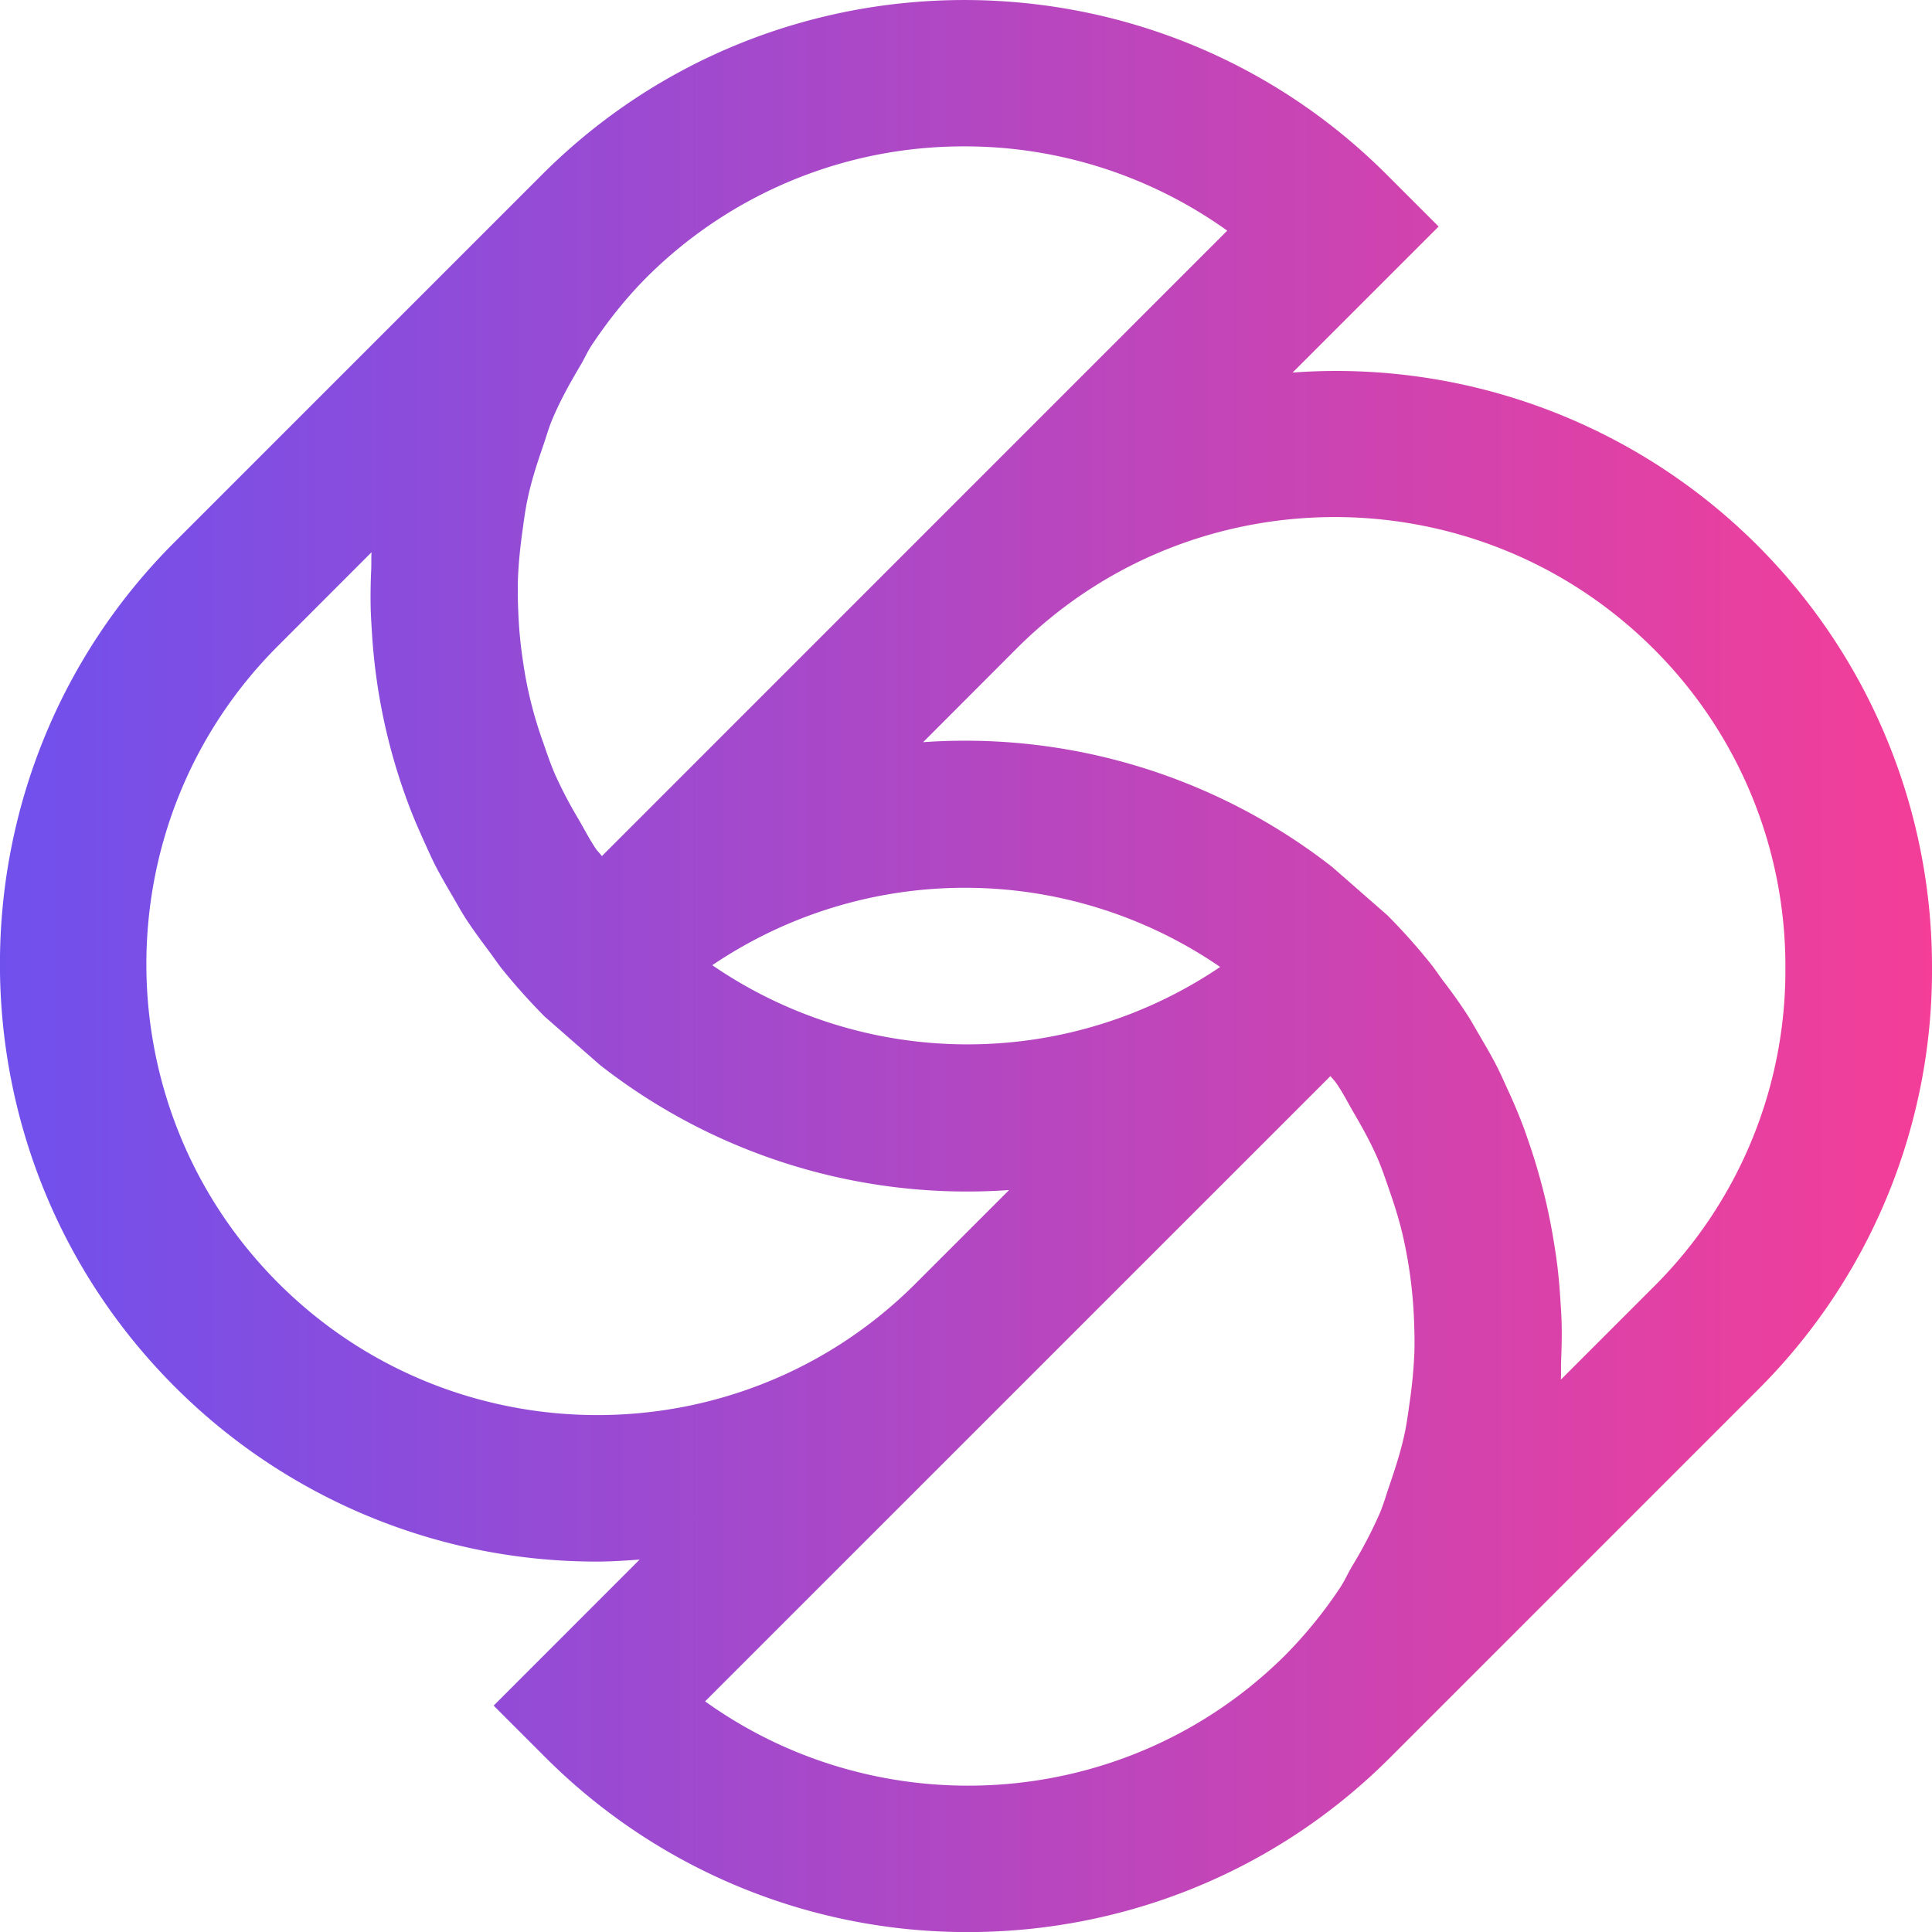 <svg xmlns="http://www.w3.org/2000/svg" viewBox="0 0 26.37 26.371"><defs><linearGradient id="a" x1="26.37" x2="0" y1="13.185" y2="13.185" gradientUnits="userSpaceOnUse"><stop stop-color="#f43e98"/><stop offset="1" stop-color="#7050ed"/></linearGradient></defs><path fill="url(#a)" d="m22.582 17.553-1.278 1.278c.006-.087 0-.174.004-.262.006-.153.01-.306.008-.46-.002-.122-.01-.244-.018-.366a8.647 8.647 0 0 0-.04-.453 9.165 9.165 0 0 0-.14-.813 8.45 8.45 0 0 0-.222-.801c-.04-.115-.077-.23-.121-.343a7.372 7.372 0 0 0-.187-.441c-.05-.108-.096-.216-.15-.322-.075-.15-.161-.295-.246-.441-.057-.097-.111-.196-.173-.291a7.207 7.207 0 0 0-.33-.462c-.056-.077-.108-.156-.17-.232a8.247 8.247 0 0 0-.581-.65l-.754-.66A8.145 8.145 0 0 0 12.6 10.13l1.278-1.28c2.394-2.393 6.295-2.39 8.695.009a6.114 6.114 0 0 1 1.796 4.35 6.091 6.091 0 0 1-1.788 4.345M9.624 23.222l8.536-8.535c.024.033.056.063.079.097.088.127.156.262.233.395.117.2.23.403.323.614.064.146.114.296.166.446.073.209.139.419.188.633a6.238 6.238 0 0 1 .15 1.12c.007.157.01.313.006.47a6.512 6.512 0 0 1-.063.667c-.021.149-.04.299-.072.446-.05.232-.123.458-.2.684-.046.132-.083.266-.137.395a6.144 6.144 0 0 1-.378.723c-.057.096-.101.198-.163.292a6.16 6.16 0 0 1-.751.924c-2.156 2.142-5.52 2.349-7.917.629m.098-10.048a6.155 6.155 0 0 1 6.932.024 6.155 6.155 0 0 1-6.932-.024M3.8 17.514c-2.4-2.4-2.403-6.3-.008-8.696l1.279-1.28c-.005.079-.001.157-.004.235a7.58 7.58 0 0 0-.008.5c.002.112.009.222.016.333a8.033 8.033 0 0 0 .522 2.428c.058.153.125.302.192.452.048.105.094.21.146.314.077.15.163.298.25.446.056.096.109.193.169.287.103.158.216.31.33.463.058.077.11.157.17.232.182.224.374.44.582.649l.754.66a8.13 8.13 0 0 0 5.583 1.706l-1.278 1.278c-2.396 2.395-6.297 2.39-8.695-.007M16.75 3.149l-8.535 8.536c-.024-.034-.056-.063-.08-.097-.086-.127-.156-.263-.232-.395a6.034 6.034 0 0 1-.324-.616c-.063-.144-.113-.292-.164-.44a5.527 5.527 0 0 1-.275-1.1 5.94 5.94 0 0 1-.065-.665 6.305 6.305 0 0 1-.006-.456c.008-.23.032-.456.064-.683.02-.144.039-.29.07-.432.05-.237.125-.468.205-.7.044-.126.079-.256.132-.381.106-.252.24-.493.382-.732.056-.094.098-.193.16-.285.217-.325.464-.637.75-.924a6.122 6.122 0 0 1 4.328-1.781 6.15 6.15 0 0 1 3.59 1.15m.893 1.937 1.993-1.993-.707-.707c-3.171-3.173-8.335-3.18-11.514-.018l-.01.01-5.027 5.027c-3.175 3.176-3.171 8.345.008 11.524a8.13 8.13 0 0 0 5.768 2.386c.193 0 .385-.014.576-.027L6.738 23.28l.707.707a8.133 8.133 0 0 0 5.768 2.384c2.08 0 4.16-.788 5.746-2.367l.01-.01 5.027-5.027a8.075 8.075 0 0 0 2.374-5.761 8.132 8.132 0 0 0-8.726-8.121"/></svg>